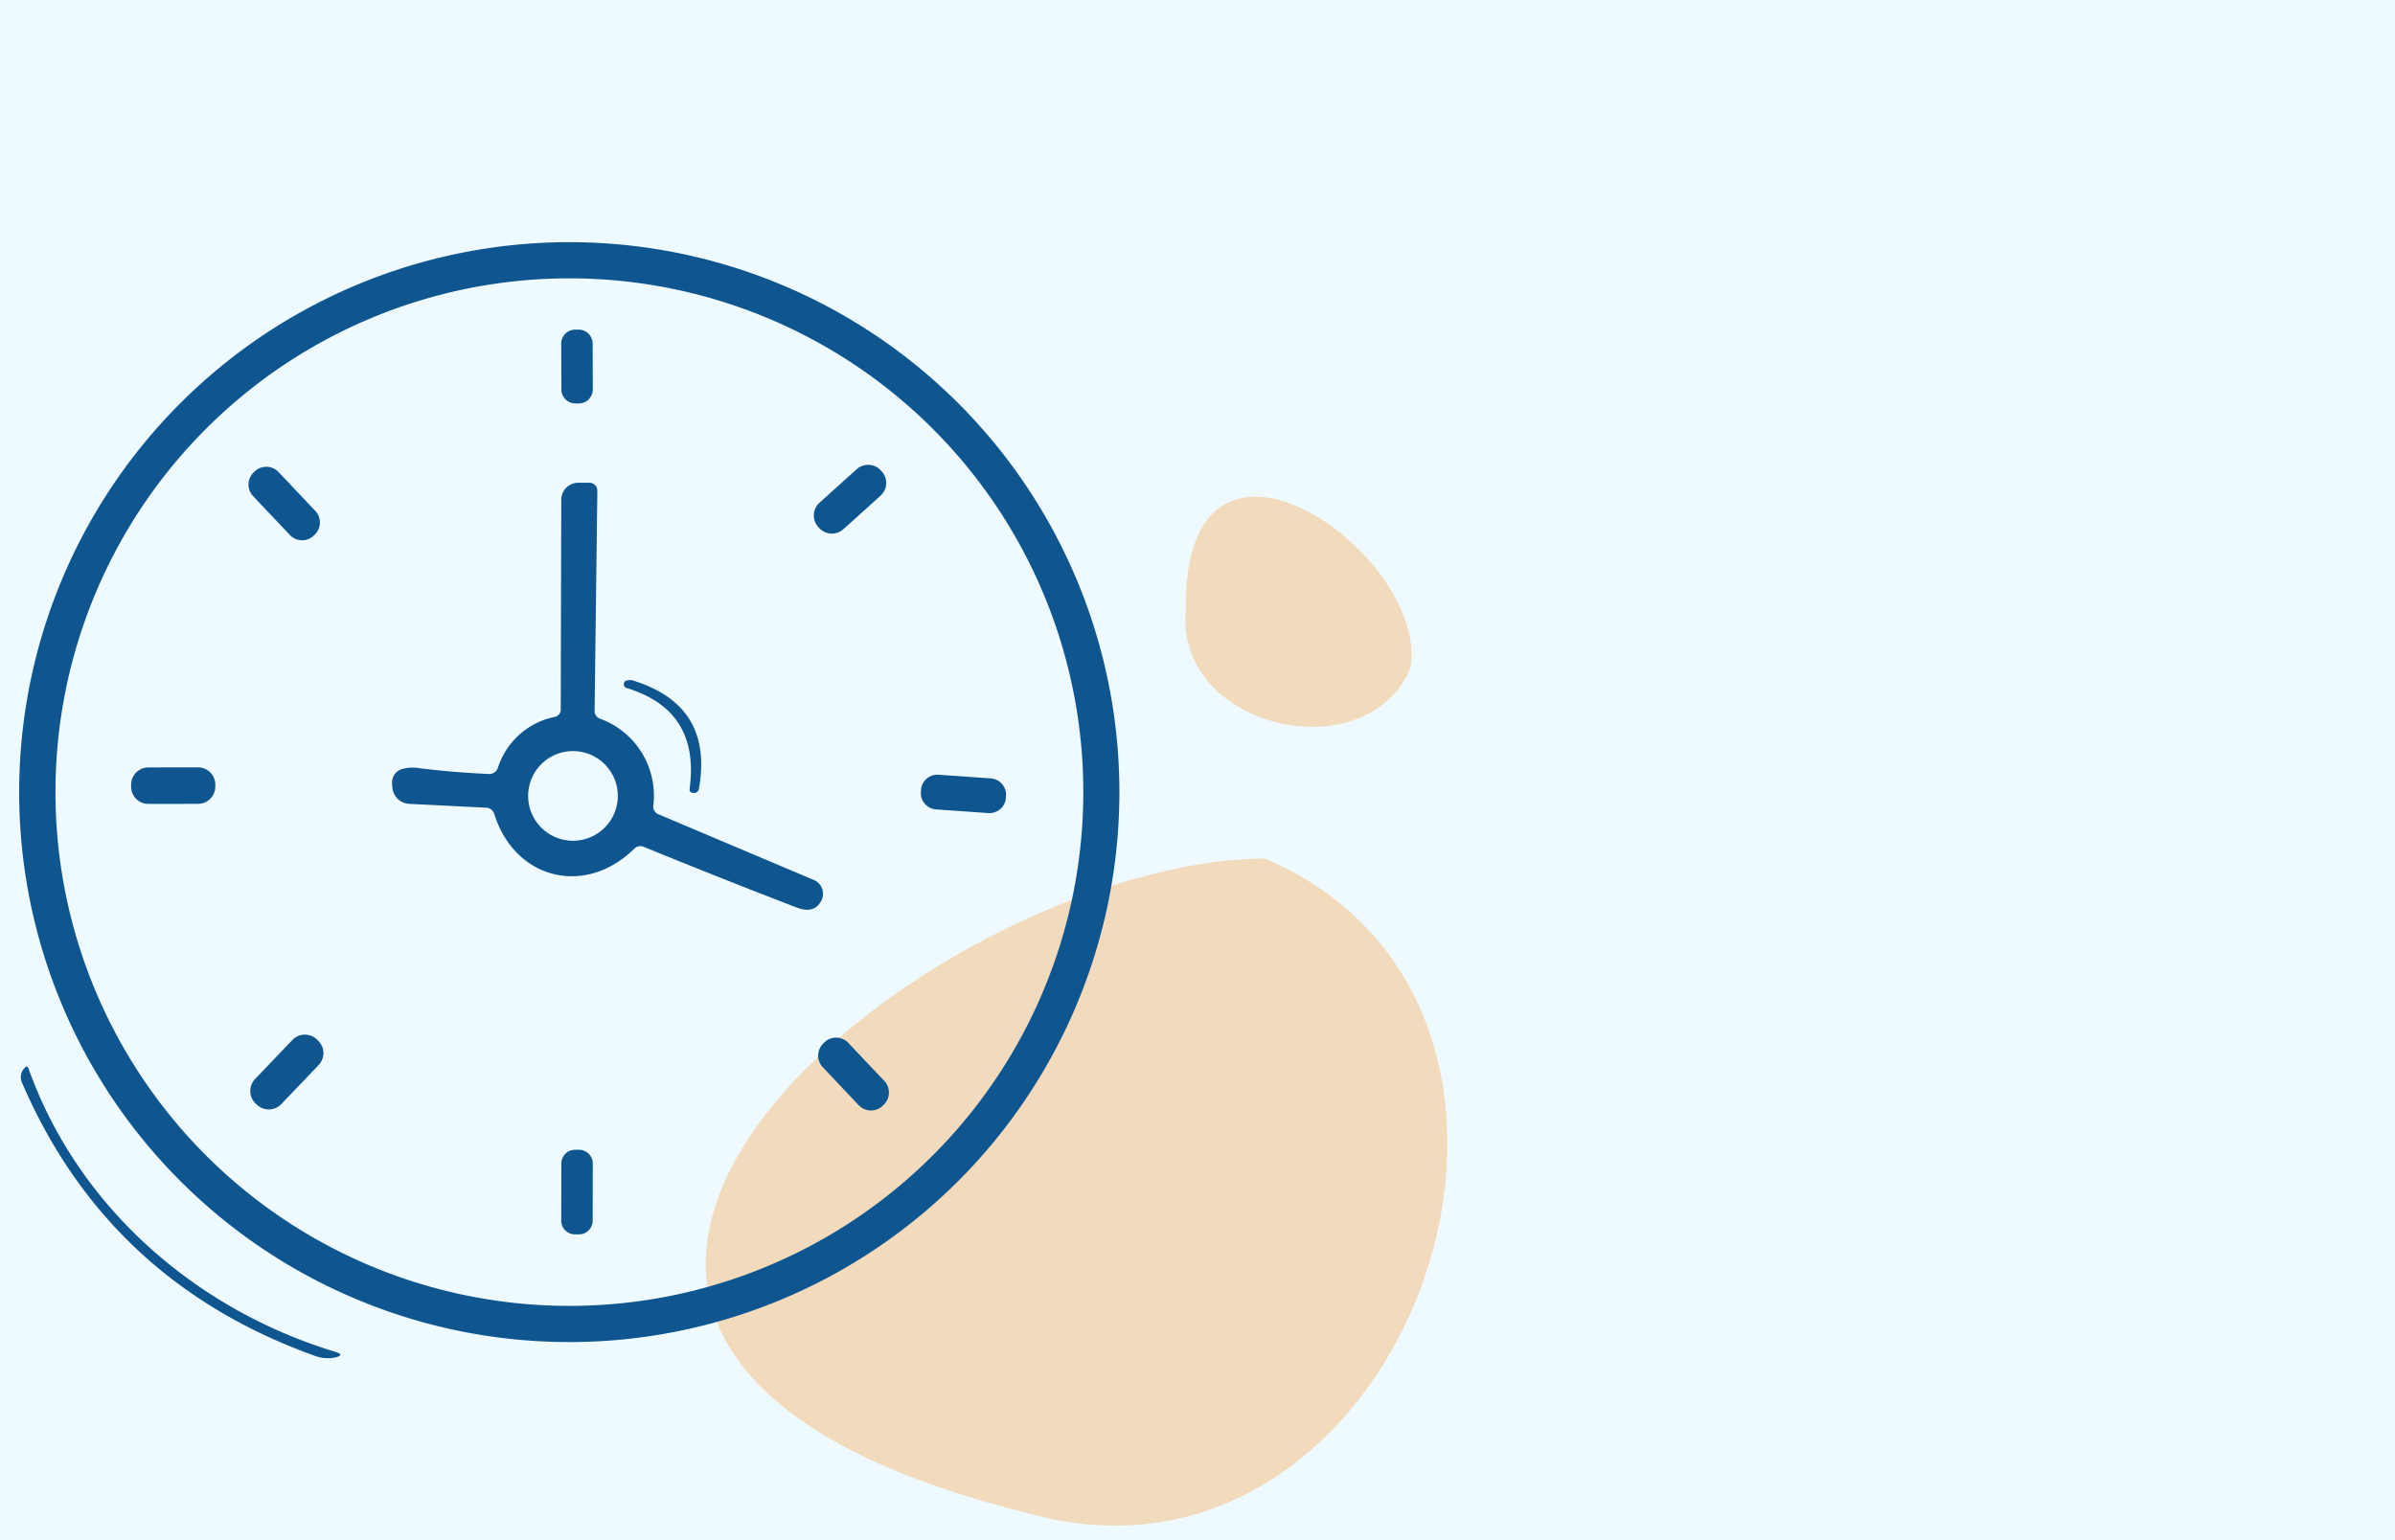 <svg xmlns="http://www.w3.org/2000/svg" xmlns:xlink="http://www.w3.org/1999/xlink" width="227" height="146" viewBox="0 0 227 146"><defs><clipPath id="clip-path"><rect id="Rectangle_5289" data-name="Rectangle 5289" width="135.365" height="121.685" fill="none"></rect></clipPath><clipPath id="clip-path-3"><rect id="Rectangle_5286" data-name="Rectangle 5286" width="70.285" height="63.249" transform="translate(65.08 58.436)" fill="none"></rect></clipPath><clipPath id="clip-path-4"><rect id="Rectangle_5287" data-name="Rectangle 5287" width="21.438" height="21.818" transform="translate(110.535 24.129)" fill="none"></rect></clipPath></defs><g id="Groupe_12710" data-name="Groupe 12710" transform="translate(-117 -2114)"><rect id="Rectangle_5413" data-name="Rectangle 5413" width="227" height="146" transform="translate(117 2114)" fill="#eefaff"></rect><g id="Groupe_12404" data-name="Groupe 12404" transform="translate(118.817 2136.96)"><g id="Groupe_12403" data-name="Groupe 12403" clip-path="url(#clip-path)"><g id="Groupe_12402" data-name="Groupe 12402"><g id="Groupe_12401" data-name="Groupe 12401" clip-path="url(#clip-path)"><g id="Groupe_12397" data-name="Groupe 12397" opacity="0.4"><g id="Groupe_12396" data-name="Groupe 12396"><g id="Groupe_12395" data-name="Groupe 12395" clip-path="url(#clip-path-3)"><path id="Trac&#xE9;_1458" data-name="Trac&#xE9; 1458" d="M95.659,120.517c35.855,10.046,56.31-47.622,22.406-62.081-31.823.2-88.356,45.749-22.406,62.081" fill="#f7aa57"></path></g></g></g><path id="Trac&#xE9;_1459" data-name="Trac&#xE9; 1459" d="M104.28,52.14A52.14,52.14,0,1,1,52.14,0a52.14,52.14,0,0,1,52.14,52.14m-3.42,0a48.71,48.71,0,1,0-48.71,48.71,48.71,48.71,0,0,0,48.71-48.71" fill="#0f5690"></path><path id="Trac&#xE9;_1460" data-name="Trac&#xE9; 1460" d="M52.7,8.291h.32a1.33,1.33,0,0,1,1.335,1.325l.015,4.34a1.331,1.331,0,0,1-1.326,1.335h-.32a1.329,1.329,0,0,1-1.334-1.325l-.015-4.34A1.329,1.329,0,0,1,52.7,8.291" fill="#0f5690"></path><path id="Trac&#xE9;_1461" data-name="Trac&#xE9; 1461" d="M22.232,21.828l.1-.1a1.59,1.59,0,0,1,2.248.063l3.491,3.691a1.591,1.591,0,0,1-.063,2.247l-.1.1a1.589,1.589,0,0,1-2.247-.063l-3.491-3.691a1.591,1.591,0,0,1,.063-2.248" fill="#0f5690"></path><path id="Trac&#xE9;_1462" data-name="Trac&#xE9; 1462" d="M75.858,24.7l3.523-3.172a1.63,1.63,0,0,1,2.3.121l.08.089a1.63,1.63,0,0,1-.121,2.3L78.12,27.212a1.63,1.63,0,0,1-2.3-.121L75.737,27a1.63,1.63,0,0,1,.121-2.3" fill="#0f5690"></path><path id="Trac&#xE9;_1463" data-name="Trac&#xE9; 1463" d="M51.33,44.33l.05-19.92a1.611,1.611,0,0,1,1.61-1.6h1.06a.75.75,0,0,1,.75.75v.01l-.26,20.84a.772.772,0,0,0,.49.76,7.76,7.76,0,0,1,5.07,8.27.8.8,0,0,0,.49.8l14.73,6.23a1.416,1.416,0,0,1,.761,1.851c-.013.03-.026.06-.041.089q-.67,1.32-2.35.67-7.28-2.8-14.51-5.76a.8.8,0,0,0-.86.17c-4.72,4.64-11.37,2.88-13.29-3.28a.846.846,0,0,0-.76-.59l-7.33-.37a1.65,1.65,0,0,1-1.52-1.29q-.34-1.52.8-1.99A3.878,3.878,0,0,1,38,49.88q3.25.4,6.53.54a.86.86,0,0,0,.84-.57A7.136,7.136,0,0,1,50.8,45a.7.7,0,0,0,.53-.67m5.41,8.17a4.25,4.25,0,1,0-4.25,4.25,4.25,4.25,0,0,0,4.25-4.25" fill="#0f5690"></path><path id="Trac&#xE9;_1464" data-name="Trac&#xE9; 1464" d="M57.57,42.27a.37.37,0,0,1-.05-.69,1.137,1.137,0,0,1,.82.03q7.47,2.4,6.09,10.18a.459.459,0,0,1-.52.43q-.42-.02-.36-.44.98-7.4-5.98-9.51" fill="#0f5690"></path><path id="Trac&#xE9;_1465" data-name="Trac&#xE9; 1465" d="M12.247,49.8l4.7-.008a1.64,1.64,0,0,1,1.643,1.637v.18a1.64,1.64,0,0,1-1.637,1.643l-4.7.008a1.64,1.64,0,0,1-1.643-1.637v-.18A1.64,1.64,0,0,1,12.247,49.8" fill="#0f5690"></path><path id="Trac&#xE9;_1466" data-name="Trac&#xE9; 1466" d="M87.141,50.491l4.948.346A1.56,1.56,0,0,1,93.536,52.5l-.012.18a1.56,1.56,0,0,1-1.665,1.447l-4.948-.346a1.56,1.56,0,0,1-1.448-1.665l.013-.18a1.56,1.56,0,0,1,1.665-1.447" fill="#0f5690"></path><path id="Trac&#xE9;_1467" data-name="Trac&#xE9; 1467" d="M28.214,75.589l.116.111a1.64,1.64,0,0,1,.052,2.318l-3.537,3.7a1.64,1.64,0,0,1-2.319.052l-.115-.11a1.64,1.64,0,0,1-.053-2.319l3.537-3.7a1.64,1.64,0,0,1,2.319-.053" fill="#0f5690"></path><path id="Trac&#xE9;_1468" data-name="Trac&#xE9; 1468" d="M76.226,75.954l.1-.1a1.6,1.6,0,0,1,2.262.063L82,79.525a1.6,1.6,0,0,1-.064,2.262l-.1.1a1.6,1.6,0,0,1-2.262-.063l-3.408-3.6a1.6,1.6,0,0,1,.063-2.262" fill="#0f5690"></path><path id="Trac&#xE9;_1469" data-name="Trac&#xE9; 1469" d="M.88,78.33c4.66,13.1,15.84,22.86,29.04,26.86q1.05.319-.02.56a3.546,3.546,0,0,1-2-.21Q8.329,98.471.24,79.62a1.24,1.24,0,0,1,.3-1.35q.22-.259.34.06" fill="#0f5690"></path><path id="Trac&#xE9;_1470" data-name="Trac&#xE9; 1470" d="M52.687,86.05h.38a1.3,1.3,0,0,1,1.3,1.3l-.01,5.42a1.3,1.3,0,0,1-1.3,1.3h-.38a1.3,1.3,0,0,1-1.3-1.3l.01-5.42a1.3,1.3,0,0,1,1.3-1.3" fill="#0f5690"></path><g id="Groupe_12400" data-name="Groupe 12400" opacity="0.4"><g id="Groupe_12399" data-name="Groupe 12399"><g id="Groupe_12398" data-name="Groupe 12398" clip-path="url(#clip-path-4)"><path id="Trac&#xE9;_1471" data-name="Trac&#xE9; 1471" d="M110.563,35.065c-.826,11.149,17.181,15.094,21.3,5.319,1.9-10.776-21.659-27.531-21.3-5.319" fill="#f7aa57"></path></g></g></g></g></g></g></g></g></svg>